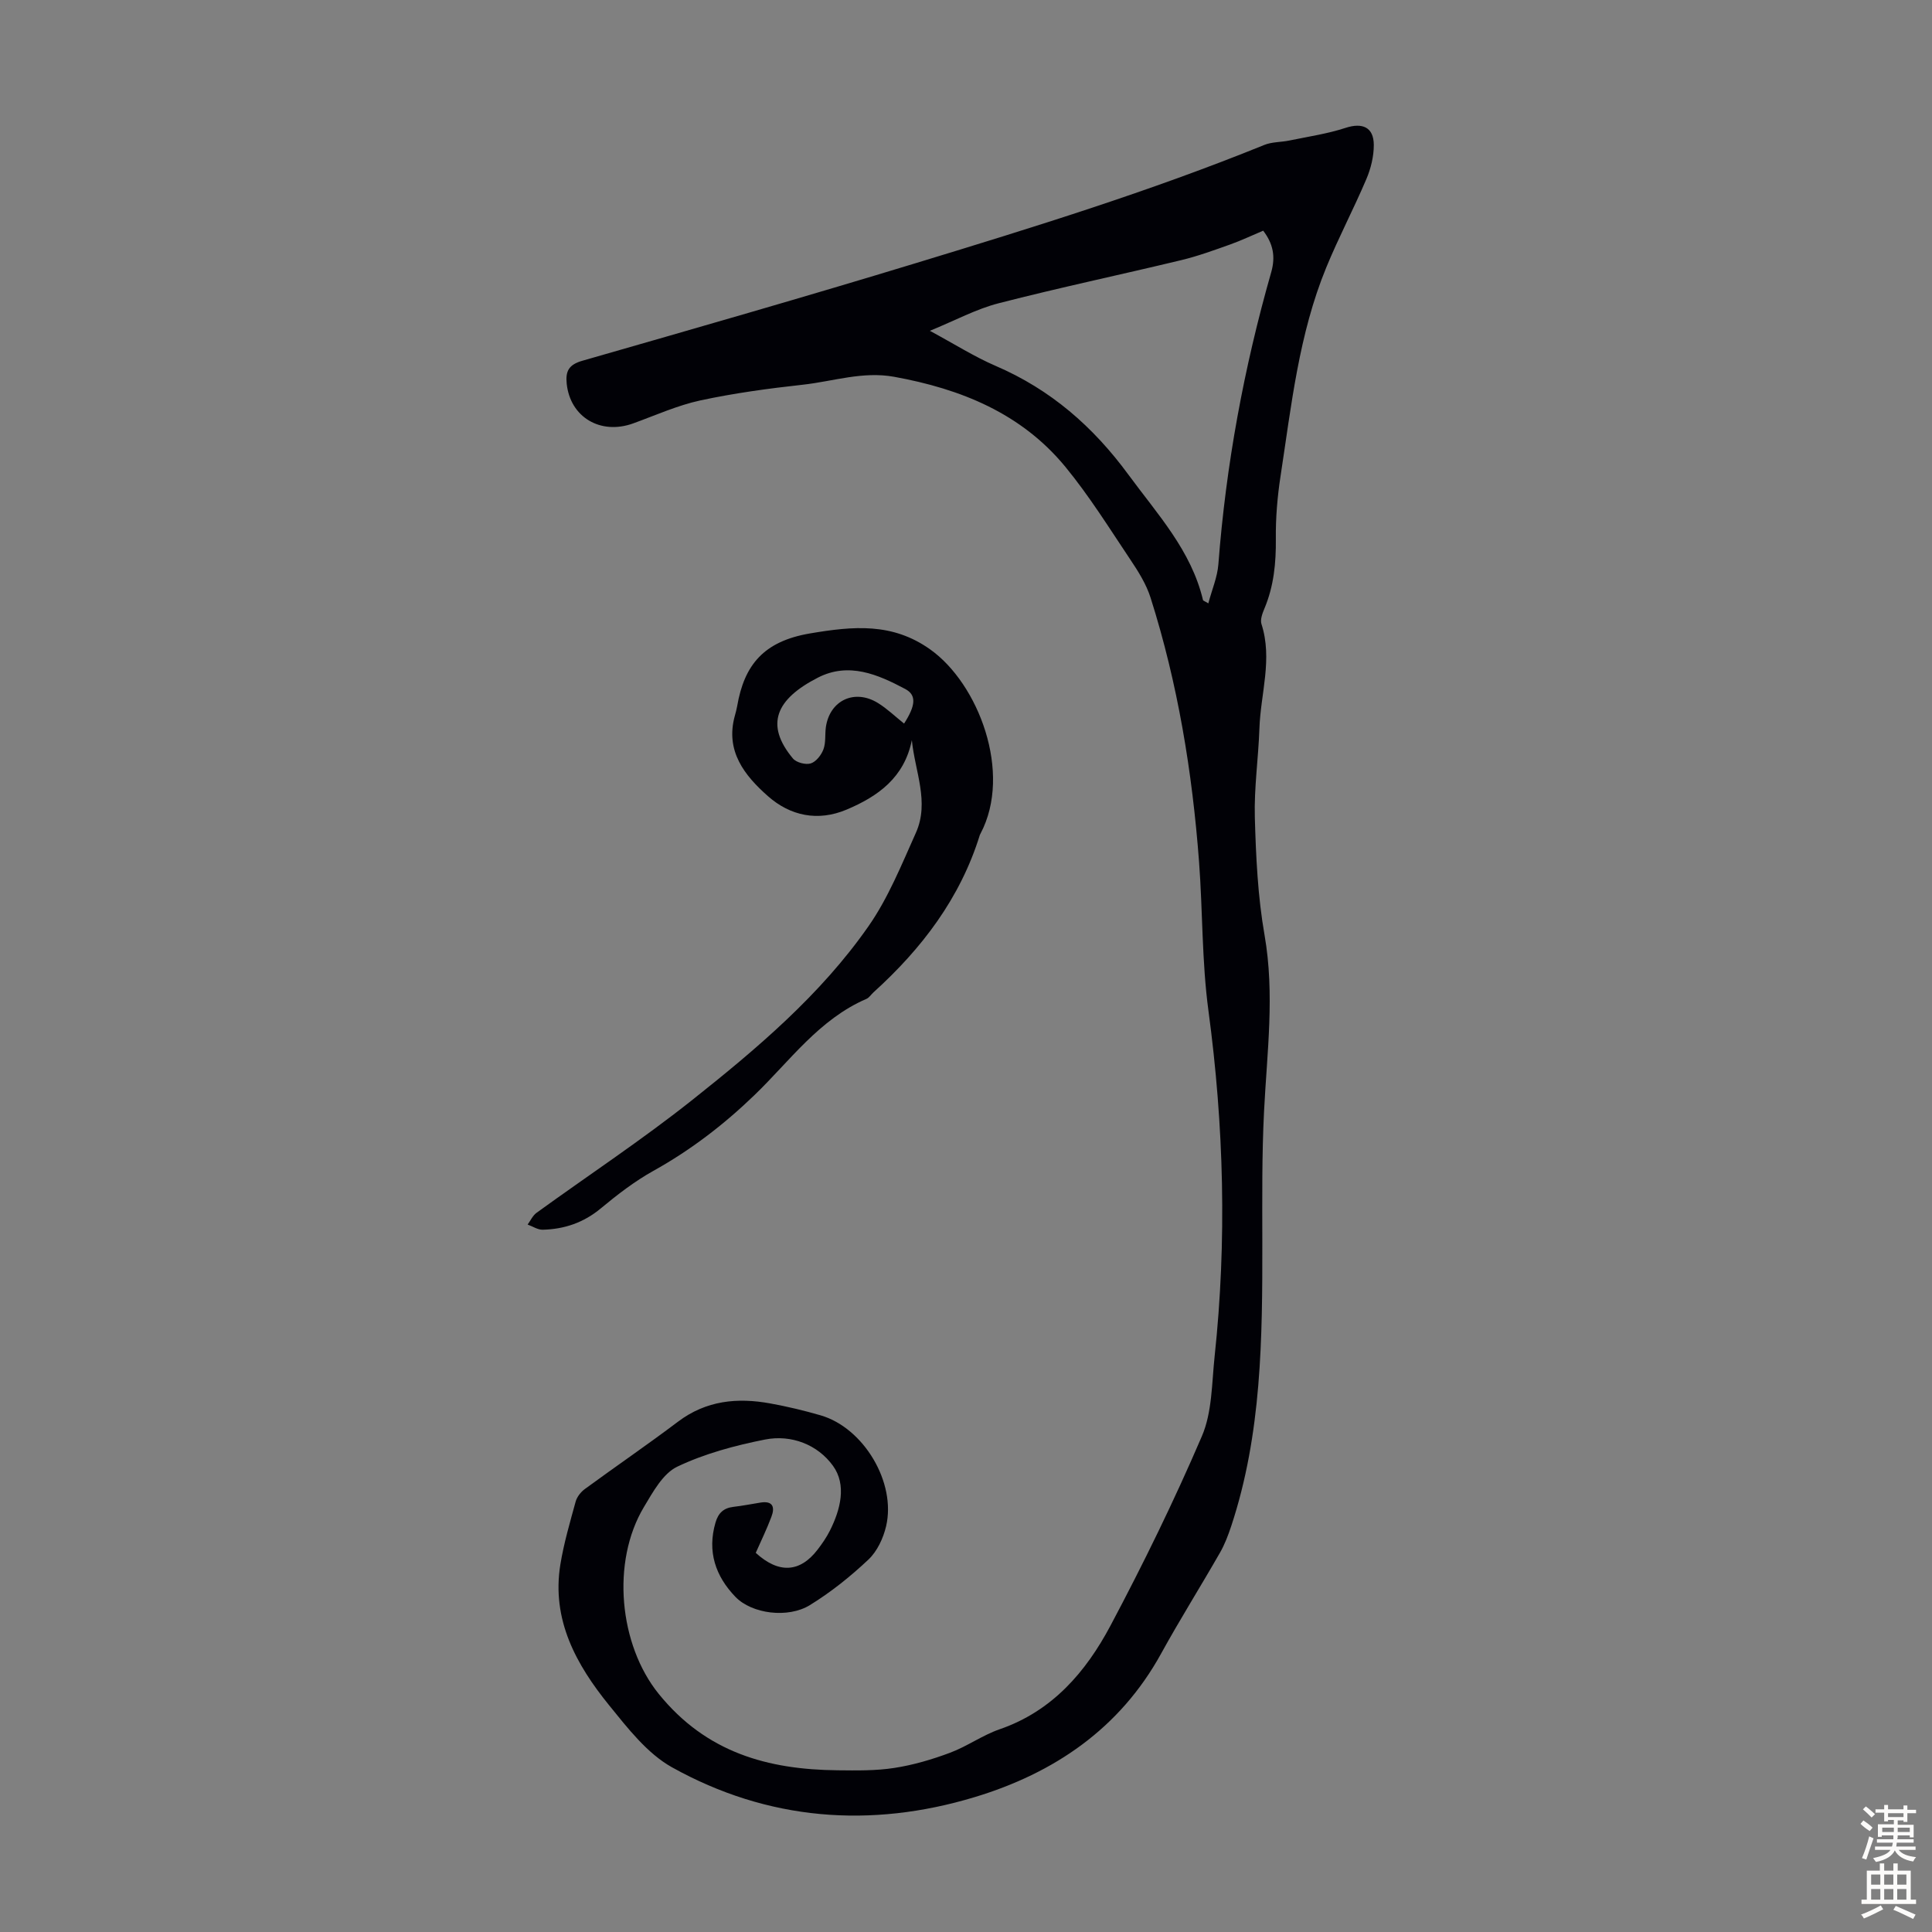<svg enable-background="new 0 0 400 400" viewBox="0 0 400 400" xmlns="http://www.w3.org/2000/svg"><rect x="0" y="0" width="400" height="400" fill="#808080" stroke="none"/><path d="m156.47 321.5c4.77 4.37 9.17 4.07 12.8-.66.95-1.24 1.85-2.54 2.55-3.93 2.2-4.38 3.5-9.47.64-13.43-3.15-4.36-8.59-6.52-14.07-5.44-6.21 1.23-12.49 2.91-18.17 5.62-2.96 1.41-5.03 5.23-6.89 8.33-6.83 11.39-5.16 28.56 3.05 38.71 9.83 12.14 22.55 15.68 37.07 15.82 3.91.04 7.88.11 11.72-.49 3.91-.6 7.8-1.75 11.52-3.14 3.54-1.32 6.73-3.64 10.29-4.87 10.9-3.76 17.84-11.87 22.94-21.46 6.81-12.82 13.2-25.89 18.92-39.22 2.13-4.96 2.04-10.93 2.63-16.48 2.56-23.93 1.93-47.78-1.28-71.65-1.37-10.17-1.17-20.54-1.94-30.8-1.4-18.56-4.39-36.86-10.03-54.64-.89-2.82-2.55-5.46-4.22-7.95-4.34-6.48-8.49-13.16-13.43-19.17-9.12-11.08-21.62-16.13-35.45-18.64-6.53-1.18-12.63.95-18.9 1.64-7.11.78-14.23 1.75-21.21 3.25-4.75 1.03-9.29 3.08-13.89 4.75-6.79 2.47-13.07-1.28-13.79-8.21-.27-2.59.43-3.94 3.21-4.74 23.09-6.63 46.19-13.25 69.17-20.25 24.26-7.39 48.5-14.88 72.04-24.44 1.6-.65 3.48-.56 5.21-.92 3.9-.81 7.88-1.39 11.64-2.62 3.44-1.12 5.81-.17 5.83 3.53.01 2.37-.61 4.9-1.55 7.1-2.62 6.16-5.76 12.11-8.3 18.3-5.67 13.8-7.22 28.56-9.45 43.13-.66 4.29-1.03 8.68-.98 13.02.05 4.99-.41 9.79-2.36 14.43-.42 1-.91 2.3-.62 3.21 2.35 7.28-.18 14.43-.42 21.62-.21 6.15-1.12 12.3-.95 18.43.23 8.14.61 16.36 2.01 24.35 2.14 12.24.51 24.29-.1 36.45-.46 9.04-.37 18.11-.36 27.16.02 19.83-.11 39.64-6.44 58.77-.63 1.89-1.35 3.8-2.34 5.52-4 6.99-8.29 13.81-12.17 20.86-8.56 15.56-22.19 24.76-38.59 29.72-21.56 6.52-42.85 4.88-62.68-6.17-5.13-2.86-9.17-8.1-13-12.82-6.83-8.42-11.98-17.71-10.11-29.19.72-4.39 1.98-8.69 3.16-12.99.27-.98 1.06-1.99 1.89-2.6 6.41-4.7 12.97-9.18 19.31-13.96 5.83-4.4 12.29-5.02 19.12-3.77 3.51.64 7.01 1.47 10.43 2.47 8.88 2.59 15.65 13.89 13.53 22.94-.58 2.48-1.85 5.21-3.67 6.92-3.71 3.5-7.77 6.75-12.11 9.42-4.53 2.79-12.01 1.82-15.41-1.7-4.13-4.28-5.89-9.39-4.13-15.4.58-1.97 1.67-3 3.7-3.24 1.89-.22 3.75-.59 5.63-.89 2.57-.41 3 .98 2.24 2.95-.94 2.52-2.12 4.93-3.24 7.46zm105.06-273.74c-2.33.98-4.53 2.03-6.82 2.85-3.35 1.19-6.7 2.42-10.15 3.25-12.59 3.03-25.27 5.7-37.81 8.93-4.64 1.19-8.97 3.55-14.23 5.7 5.17 2.79 9.24 5.38 13.61 7.26 11.39 4.9 20.19 12.56 27.53 22.57 6.02 8.2 12.97 15.66 15.41 25.92.03.13.3.19 1.1.68.75-2.83 1.87-5.42 2.08-8.08 1.57-20.55 5.29-40.71 10.95-60.51.91-3.23.39-5.87-1.67-8.57z" fill="#010106"/><path d="m188.79 153.24c-1.57 7.76-6.99 11.63-13.51 14.38-5.97 2.52-11.67 1.29-16.28-2.78-4.84-4.27-8.9-9.35-6.85-16.68.18-.64.35-1.29.47-1.95 1.47-8.57 5.51-13.43 15.05-15.06 9.05-1.54 17.07-2.25 24.87 3.27 10.06 7.11 17.09 25.61 10.48 38.14-.05.1-.11.2-.15.3-4.05 13.08-12.01 23.53-22.02 32.59-.5.45-.89 1.11-1.47 1.36-9.82 4.24-15.87 12.89-23.23 19.97-6.33 6.1-13.18 11.35-20.87 15.63-3.88 2.16-7.47 4.93-10.9 7.78-3.55 2.95-7.54 4.3-12.01 4.41-1.03.03-2.09-.7-3.13-1.07.6-.82 1.05-1.85 1.83-2.42 10.68-7.74 21.73-15.03 32.06-23.22 13.5-10.71 26.76-21.89 36.7-36.15 4.09-5.87 6.84-12.74 9.8-19.33 2.85-6.37-.22-12.75-.84-19.17zm-1.61-3.43c2.39-3.72 2.62-5.9.24-7.16-5.68-3.02-11.69-5.63-18.09-2.35-8.64 4.43-11.04 9.69-5.16 16.74.7.84 2.63 1.34 3.68 1.02 1.1-.34 2.19-1.73 2.63-2.91.53-1.41.29-3.09.51-4.63.82-5.55 5.98-7.96 10.81-4.95 1.86 1.15 3.48 2.72 5.38 4.24z" fill="#010106"/><g fill="#fcfbfa"><path d="m385.2 377.6.6-.7c.6.4 1.3.9 1.9 1.5l-.6.7c-.8-.5-1.4-1-1.9-1.5zm.3 7.1c.6-1.4 1.1-2.9 1.5-4.5.3.1.6.3.9.4-.5 1.4-1 2.9-1.5 4.4zm.2-10.1.6-.6c.7.5 1.3 1.1 1.9 1.6l-.7.7c-.6-.6-1.2-1.2-1.8-1.7zm8.4-.8h.8v.9h1.8v.7h-1.8v1.8h-.8v-.3h-1.2v.9h3.3v2.6h-.8v-.4h-2.5c0 .3 0 .6-.1.8h3.4v.7h-3.5c0 .3-.1.6-.1.8h4v.7h-3.5c.7.9 1.9 1.3 3.6 1.5-.2.2-.4.5-.6.9-1.9-.3-3.2-1.1-3.8-2.3-.5 1.1-1.8 2-3.9 2.4-.2-.3-.4-.5-.6-.8 1.9-.4 3.1-.9 3.6-1.7h-3.2v-.7h3.5c.1-.2.1-.5.2-.8h-3.3v-.7h3.4c0-.2 0-.5 0-.8h-2.4v.3h-.8v-2.6h3.3v-.9h-1.2v.3h-.8v-1.8h-1.8v-.7h1.8v-.9h.8v.9h3.2zm-4.4 5.5h2.4c0-.3 0-.6 0-.9h-2.4zm1.2-3.1h3.2v-.8h-3.2zm4.4 2.2h-2.4v.9h2.5v-.9z"/><path d="m389.2 385.8h.9v1.5h1.9v-1.5h.9v1.5h2.7v6h1.1v.9h-11.3v-.9h1.1v-6h2.7zm.2 8.7.5.8c-1.2.6-2.5 1.3-4 1.9-.2-.3-.3-.6-.6-.8 1.6-.6 3-1.3 4.1-1.9zm-2-4.3h1.9v-2.1h-1.9zm0 3.1h1.9v-2.2h-1.9zm2.7-3.1h1.9v-2.1h-1.9zm0 3.1h1.9v-2.2h-1.9zm2.4 1.3c1.4.6 2.7 1.2 4.1 1.8l-.5.9c-1.5-.7-2.8-1.4-4.1-1.9zm2.2-6.5h-1.9v2.1h1.9zm-1.9 5.2h1.9v-2.2h-1.9z"/></g></svg>